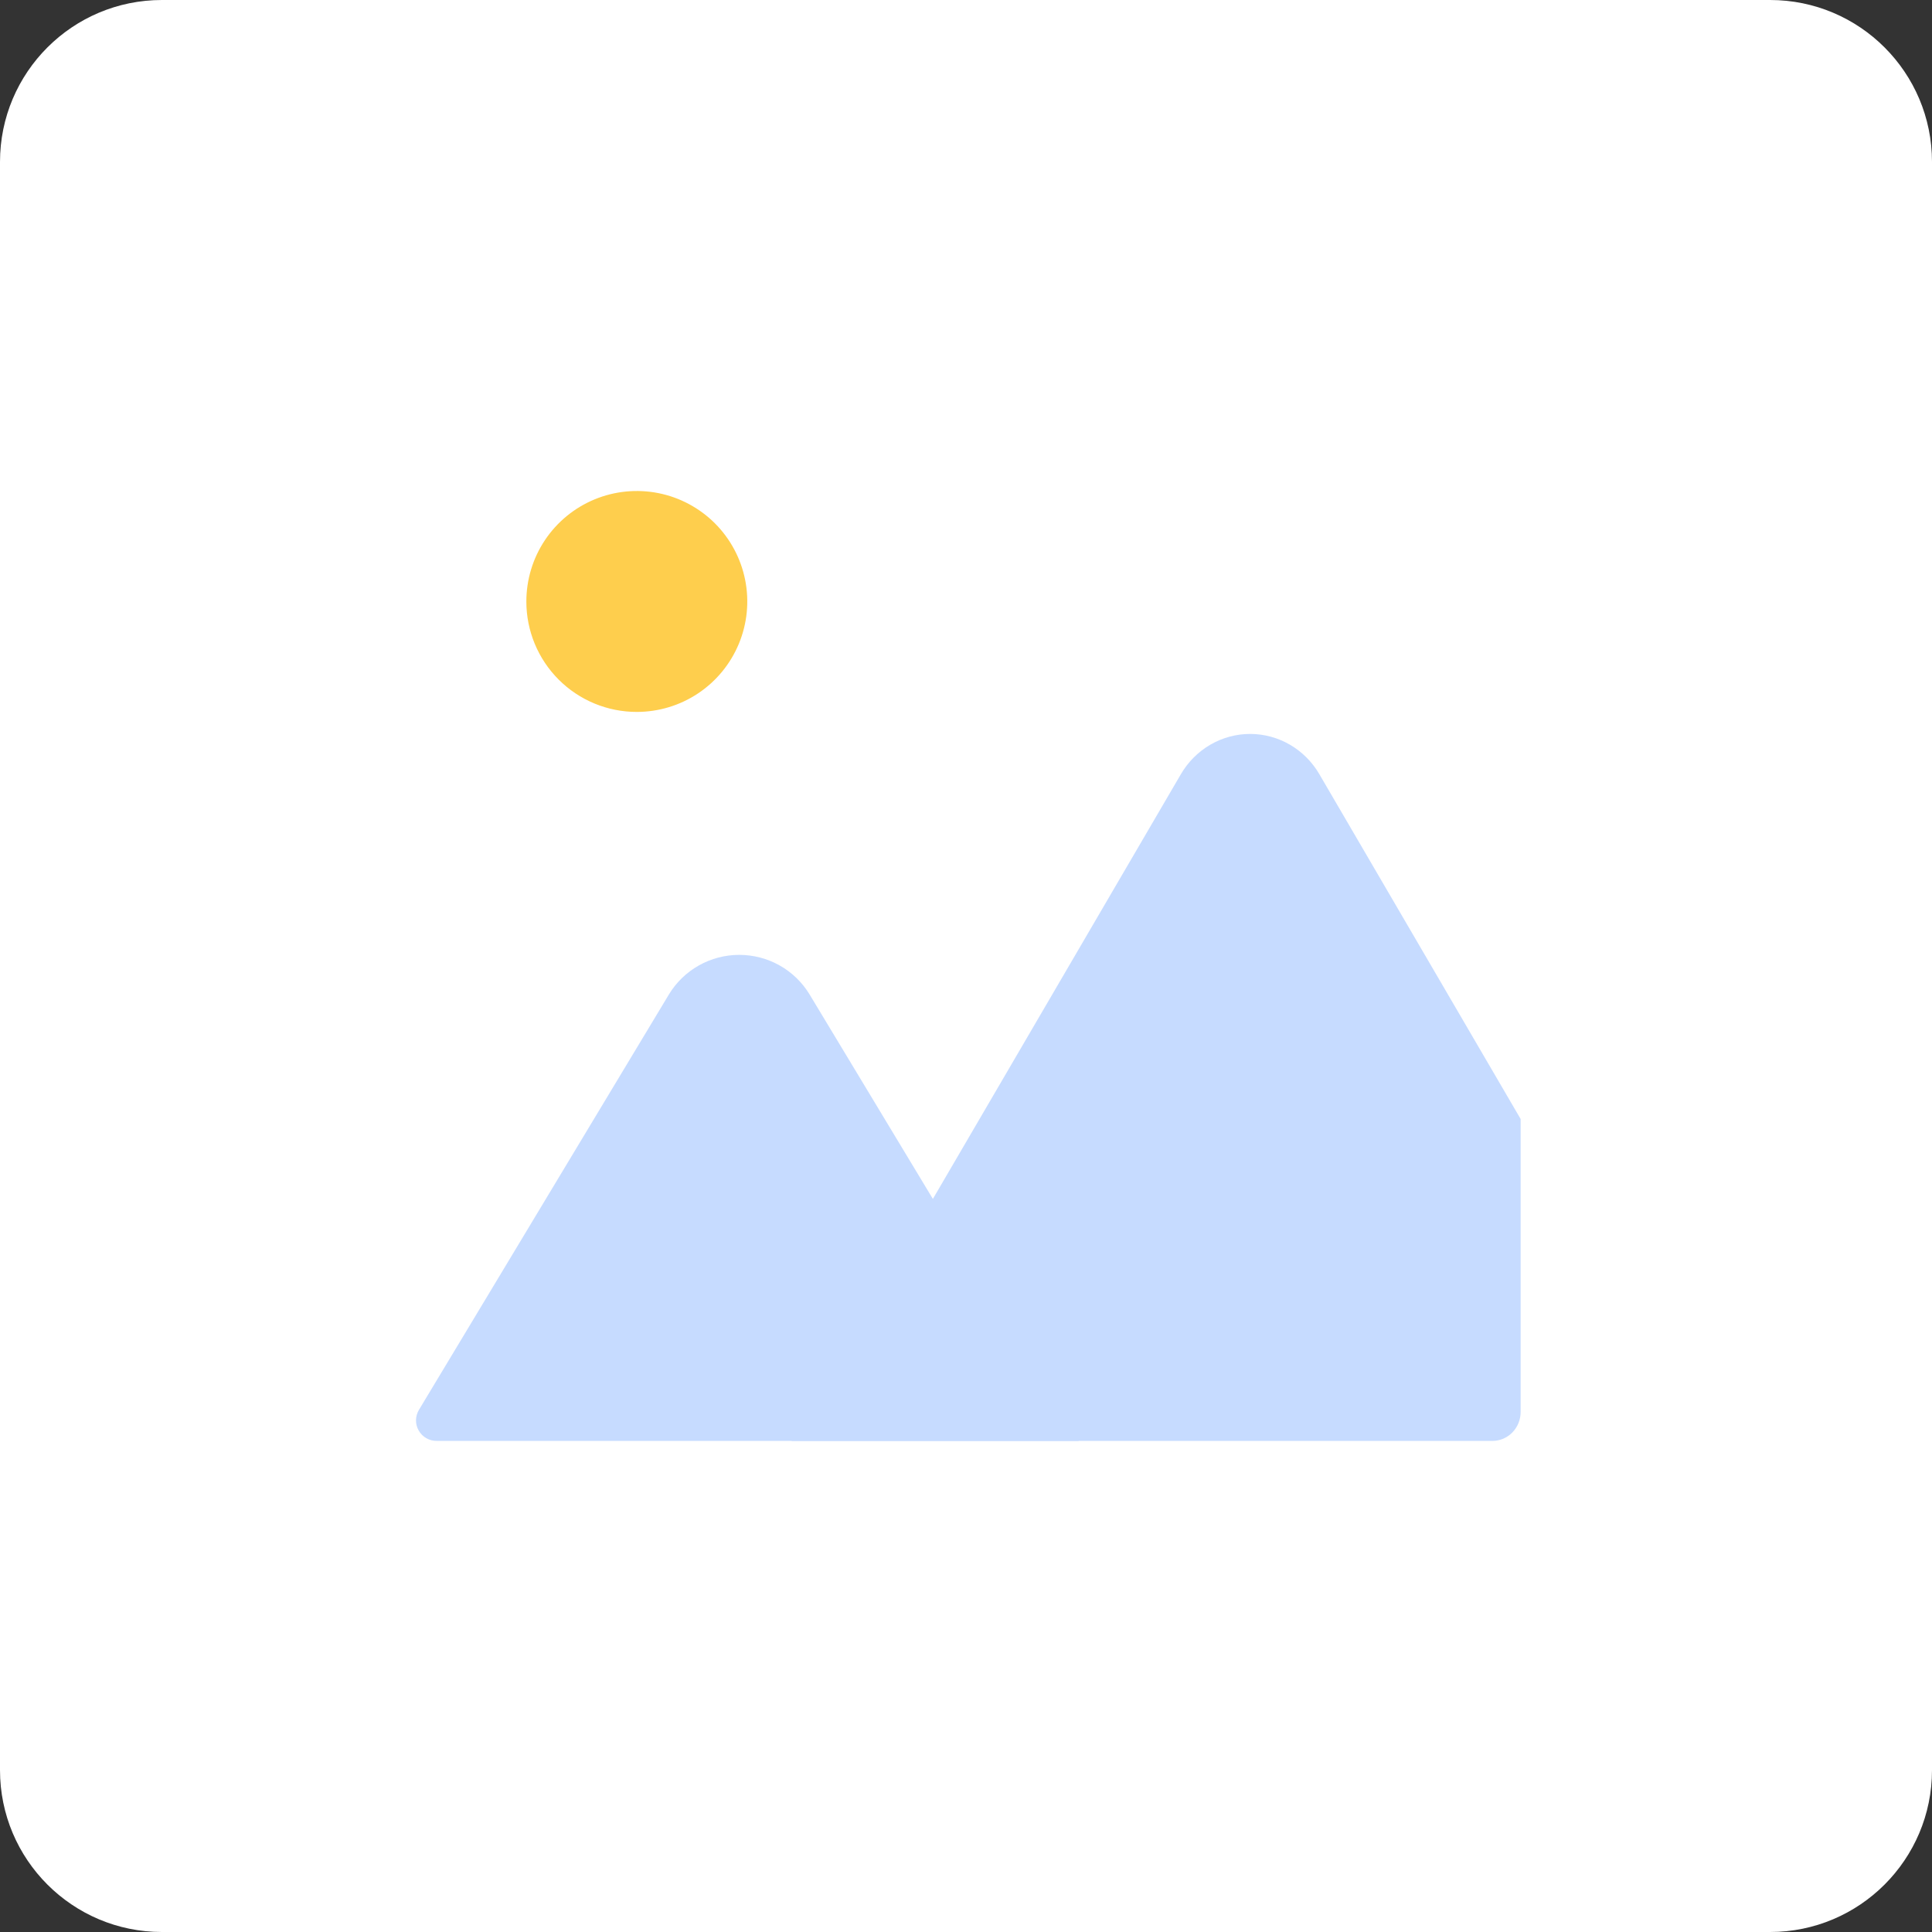 <svg width="84" height="84" viewBox="0 0 84 84" fill="none" xmlns="http://www.w3.org/2000/svg">
<rect x="0" y="0" width="84" height="84" fill="#333333" stroke="none"/>
<path d="M76.961 0H7.039C3.152 0 0 3.152 0 7.039V76.961C0 80.848 3.152 84 7.039 84H76.961C80.848 84 84 80.848 84 76.961V7.039C84 3.152 80.848 0 76.961 0Z" fill="white"/>
<g style="mix-blend-mode:multiply">
<path d="M22.885 26.151C22.885 25.201 23.166 24.272 23.694 23.482C24.222 22.692 24.972 22.077 25.85 21.713C26.727 21.35 27.693 21.255 28.625 21.44C29.556 21.625 30.412 22.083 31.084 22.754C31.755 23.426 32.213 24.282 32.398 25.213C32.584 26.145 32.488 27.111 32.125 27.988C31.761 28.866 31.146 29.616 30.356 30.144C29.566 30.672 28.637 30.953 27.688 30.953C27.057 30.954 26.432 30.83 25.849 30.589C25.266 30.348 24.736 29.994 24.291 29.548C23.844 29.102 23.491 28.572 23.249 27.989C23.008 27.406 22.884 26.781 22.885 26.151Z" fill="#FECE4D"/>
</g>
<g style="mix-blend-mode:multiply">
<path d="M66.115 61.39V48.653L57.364 33.662C57.053 33.127 56.611 32.685 56.084 32.378C55.556 32.072 54.96 31.91 54.353 31.91C53.747 31.91 53.151 32.072 52.623 32.378C52.095 32.685 51.654 33.127 51.342 33.662L34.416 62.648H64.894C65.218 62.647 65.528 62.514 65.757 62.278C65.986 62.042 66.115 61.723 66.115 61.39Z" fill="#C6DBFF"/>
</g>
<g style="mix-blend-mode:multiply">
<path d="M29.084 43.235L18.215 61.298C18.133 61.434 18.089 61.589 18.087 61.747C18.085 61.906 18.126 62.062 18.205 62.199C18.284 62.337 18.398 62.451 18.535 62.53C18.673 62.609 18.83 62.649 18.989 62.648H46.904L35.198 43.235C34.88 42.71 34.432 42.276 33.896 41.975C33.361 41.674 32.756 41.516 32.141 41.516C31.526 41.516 30.922 41.674 30.386 41.975C29.851 42.276 29.402 42.71 29.084 43.235Z" fill="#C6DBFF"/>
</g>
</svg>
